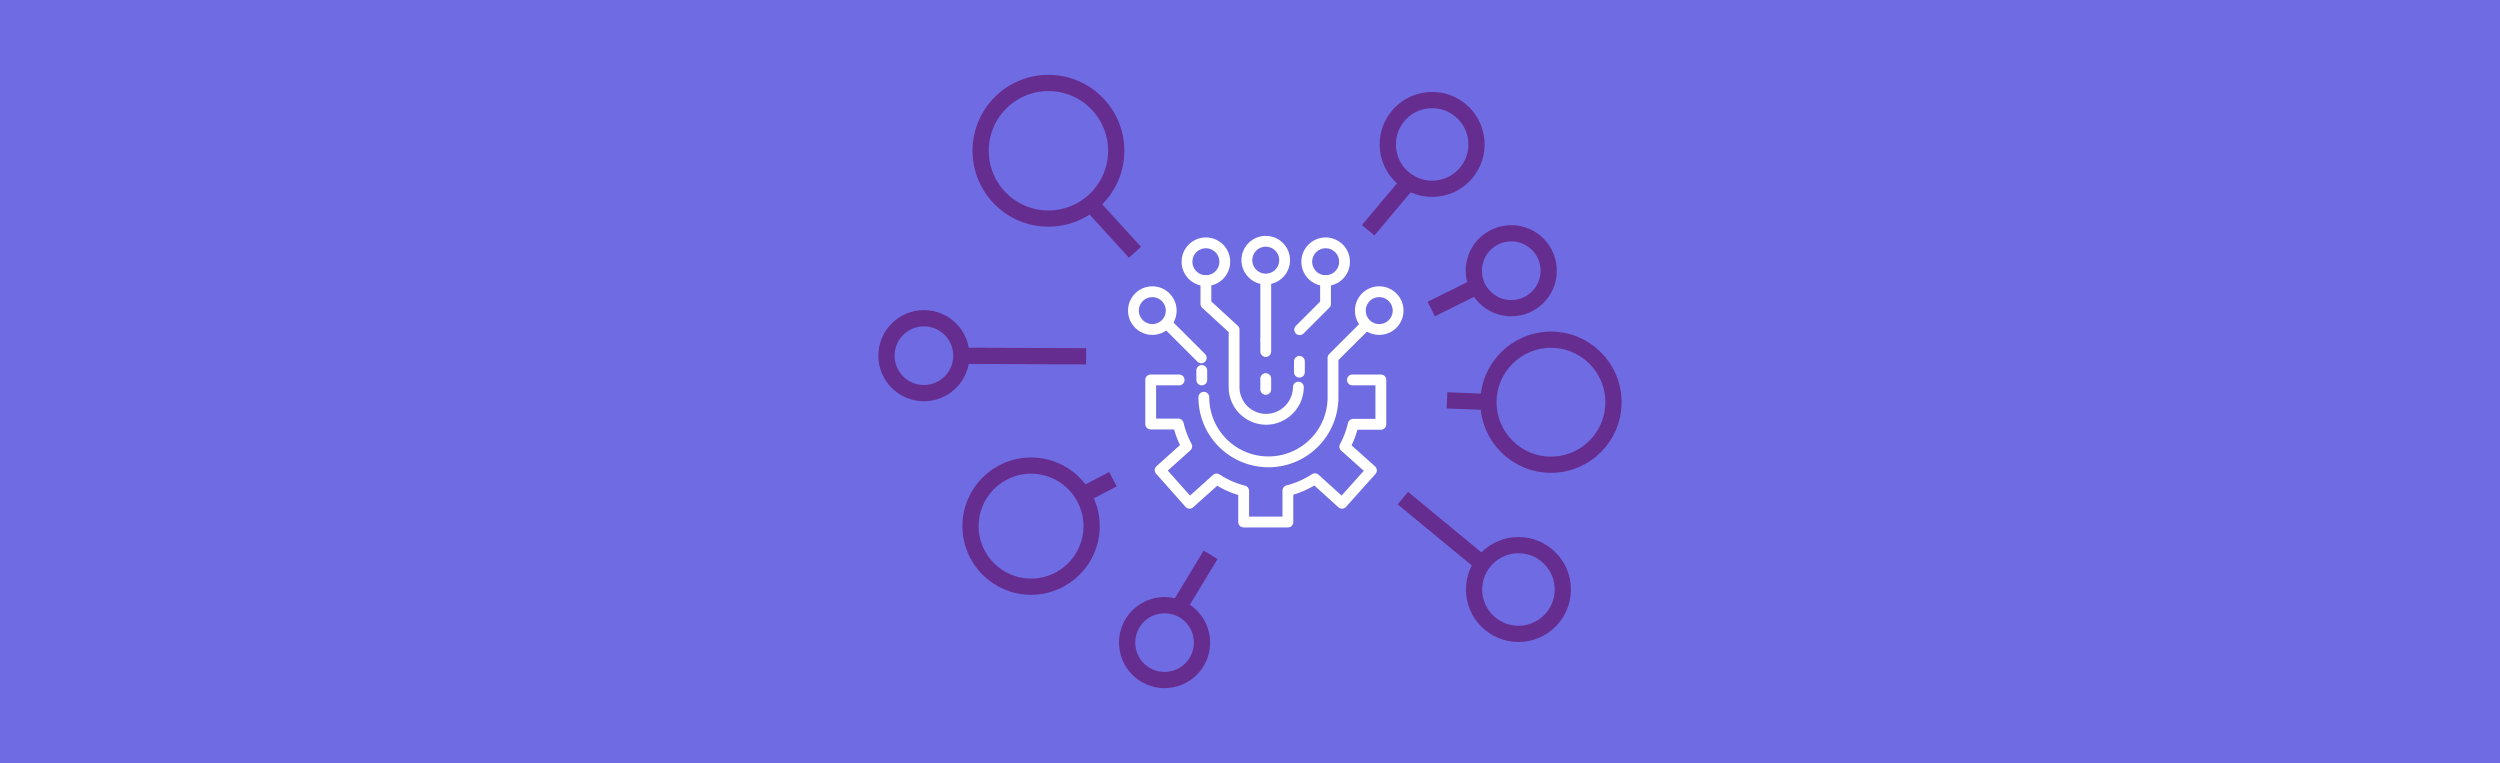 <svg id="Ebene_1" data-name="Ebene 1" xmlns="http://www.w3.org/2000/svg" viewBox="0 0 462 141"><defs><style>.cls-1{fill:#6f6be2;}.cls-2,.cls-3,.cls-4{fill:none;stroke-linejoin:round;}.cls-2{stroke:#662d91;stroke-width:3px;}.cls-3,.cls-4{stroke:#fff;stroke-linecap:round;stroke-width:2px;}.cls-4{stroke-dasharray:2 5 2 5 2 5;}</style></defs><title>dtms_eventrouting_teaser_menu</title><rect class="cls-1" width="462" height="141"/><line class="cls-2" x1="252.84" y1="42.55" x2="260.39" y2="33.57"/><circle class="cls-2" cx="264.66" cy="26.69" r="8.2"/><line class="cls-2" x1="201.56" y1="37.64" x2="209.74" y2="46.62"/><circle class="cls-2" cx="193.75" cy="27.86" r="12.53"/><line class="cls-2" x1="200.46" y1="91.28" x2="205.67" y2="88.55"/><circle class="cls-2" cx="190.54" cy="97.23" r="11.19"/><line class="cls-2" x1="264.49" y1="57.11" x2="273.2" y2="52.79"/><circle class="cls-2" cx="279.28" cy="50.03" r="6.92"/><line class="cls-2" x1="217.87" y1="112.19" x2="223.72" y2="102.53"/><circle class="cls-2" cx="215.21" cy="118.75" r="6.92"/><circle class="cls-2" cx="286.62" cy="74.33" r="11.55"/><line class="cls-2" x1="267.4" y1="73.99" x2="274.95" y2="74.28"/><circle class="cls-2" cx="280.61" cy="108.94" r="8.2"/><line class="cls-2" x1="259.25" y1="92.05" x2="273.78" y2="104.04"/><circle class="cls-2" cx="170.74" cy="65.73" r="6.92"/><line class="cls-2" x1="200.72" y1="65.84" x2="177.98" y2="65.75"/><path class="cls-3" d="M217.9,70.21h-5.25v8.15h5.1a16.62,16.62,0,0,0,1.56,4.12l-4.91,4.4L219.83,93l5-4.48a16.53,16.53,0,0,0,5,2.2v5.75H238V90.67a16.75,16.75,0,0,0,5-2.2L248,93l5.44-6.07-4.92-4.4a16.23,16.23,0,0,0,1.56-4.12h5.1V70.21h-5.25"/><path class="cls-3" d="M222.47,73.41a11.93,11.93,0,0,0,11.94,11.94h0a11.93,11.93,0,0,0,11.93-11.94V66.13l5.93-5.92"/><line class="cls-4" x1="222.09" y1="70.21" x2="222.09" y2="68.46"/><line class="cls-3" x1="216.06" y1="60.21" x2="221.99" y2="66.13"/><circle class="cls-3" cx="212.95" cy="57.4" r="3.49"/><circle class="cls-3" cx="254.88" cy="57.4" r="3.49"/><path class="cls-3" d="M239.94,71.54A6,6,0,0,1,234,77.49h0a5.94,5.94,0,0,1-5.94-5.95V60.93l-5.21-4.78V51.86"/><line class="cls-4" x1="240.13" y1="68.78" x2="240.13" y2="62.67"/><polyline class="cls-3" points="240.18 60.93 244.96 56.15 244.96 51.86"/><circle class="cls-3" cx="244.98" cy="48.37" r="3.49"/><circle class="cls-3" cx="222.85" cy="48.37" r="3.49"/><line class="cls-4" x1="233.91" y1="71.96" x2="233.91" y2="62.64"/><line class="cls-3" x1="233.91" y1="62.64" x2="233.91" y2="51.86"/><circle class="cls-3" cx="233.91" cy="48.08" r="3.49"/></svg>